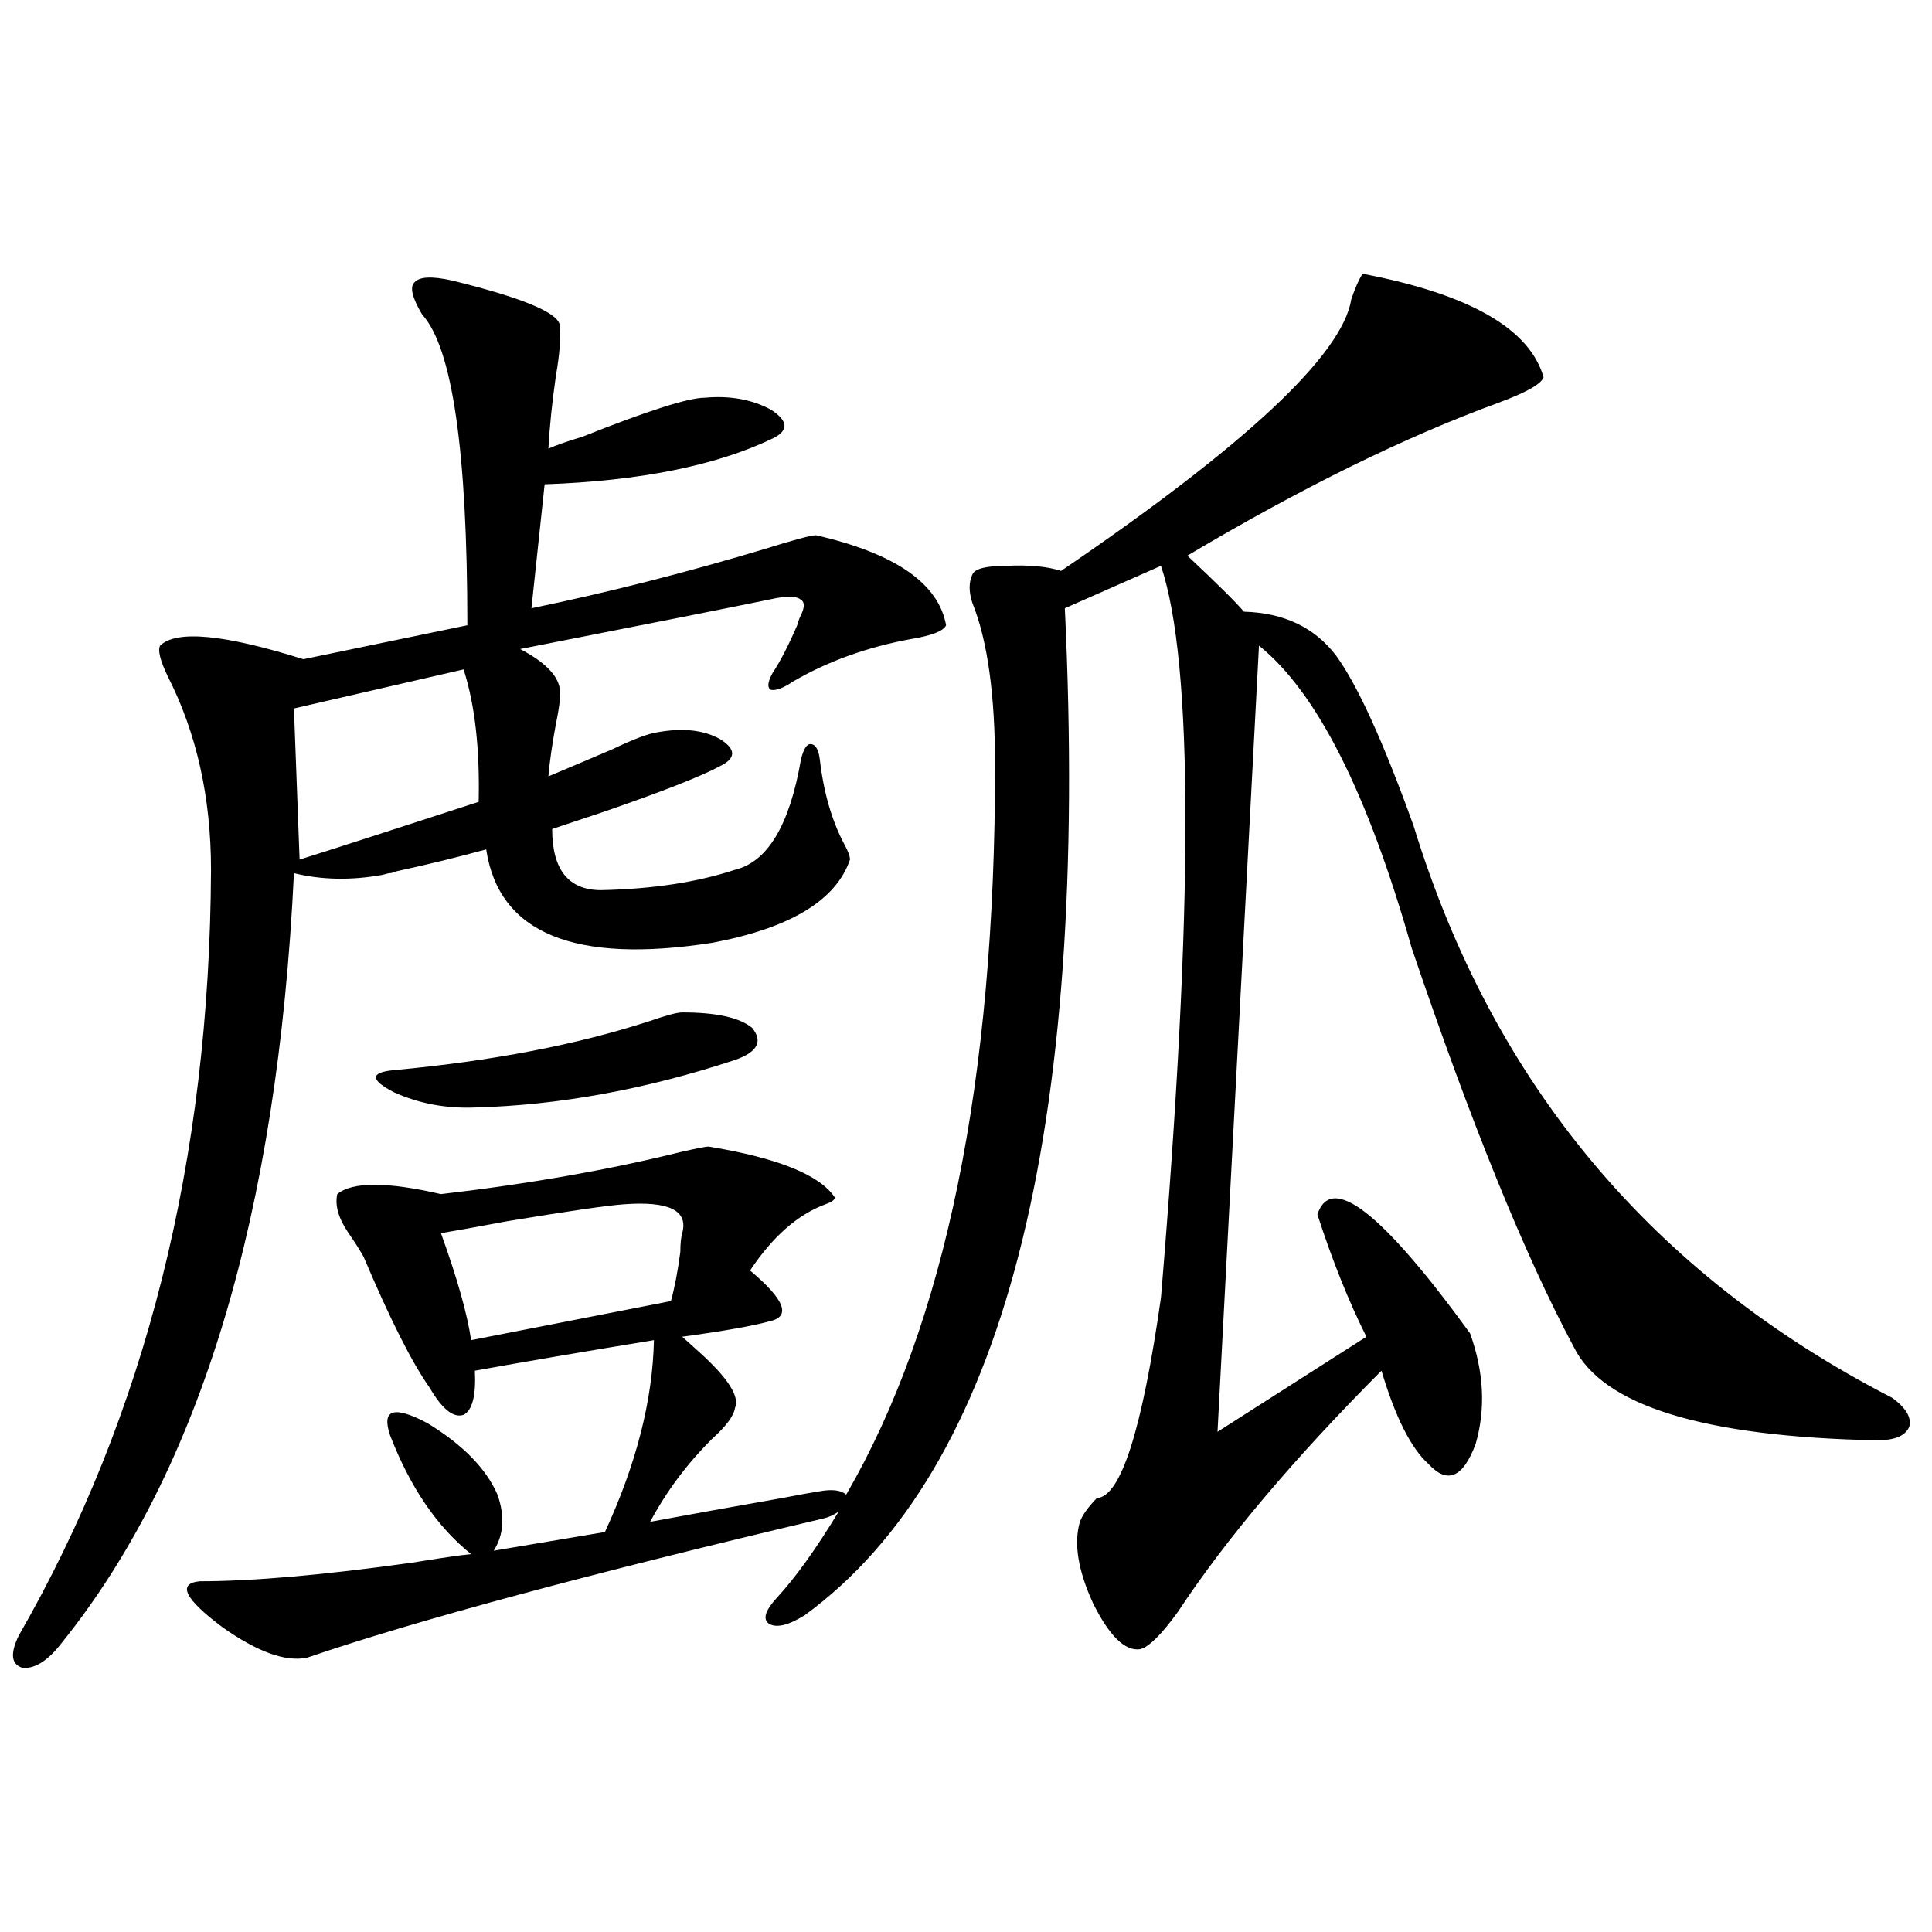 <?xml version="1.0" encoding="utf-8"?>
<!-- Generator: Adobe Illustrator 16.0.0, SVG Export Plug-In . SVG Version: 6.00 Build 0)  -->
<!DOCTYPE svg PUBLIC "-//W3C//DTD SVG 1.1//EN" "http://www.w3.org/Graphics/SVG/1.1/DTD/svg11.dtd">
<svg version="1.1" id="图层_1" xmlns="http://www.w3.org/2000/svg" xmlns:xlink="http://www.w3.org/1999/xlink" x="0px" y="0px"
	 width="1000px" height="1000px" viewBox="0 0 1000 1000" enable-background="new 0 0 1000 1000" xml:space="preserve">
<path d="M234.092,145.215c35.762,8.789,54.298,16.411,55.608,22.852c0.641,6.455,0,15.244-1.951,26.367
	c-1.951,13.486-3.262,26.079-3.902,37.793c3.902-1.758,9.756-3.804,17.561-6.152c33.811-13.472,54.953-20.215,63.413-20.215
	c13.003-1.167,24.39,0.879,34.146,6.152c9.101,5.864,9.421,10.85,0.976,14.941c-29.268,14.063-68.626,21.973-118.046,23.73
	l-6.829,64.16c39.664-8.198,79.998-18.457,120.973-30.762c14.954-4.683,23.734-7.031,26.341-7.031
	c40.975,9.38,63.413,24.912,67.315,46.582c-1.311,2.939-7.164,5.273-17.561,7.031c-22.773,4.106-43.261,11.426-61.462,21.973
	c-5.213,3.516-9.115,4.985-11.707,4.395c-1.951-1.167-1.631-4.092,0.976-8.789c3.902-5.85,8.125-14.063,12.683-24.609
	c0.641-2.334,1.296-4.092,1.951-5.273c1.951-4.092,1.951-6.729,0-7.91c-1.951-1.758-6.188-2.046-12.683-0.879
	c-22.773,4.697-66.995,13.486-132.68,26.367c12.348,6.455,19.177,13.184,20.487,20.215c0.641,2.939,0,9.092-1.951,18.457
	c-1.951,10.547-3.262,19.639-3.902,27.246c9.756-4.092,20.808-8.789,33.17-14.063c11.052-5.273,18.856-8.198,23.414-8.789
	c13.003-2.334,23.734-1.167,32.194,3.516c8.445,5.273,8.445,9.971,0,14.063c-9.756,5.273-29.923,13.184-60.486,23.73
	c-12.362,4.106-21.143,7.031-26.341,8.789c0,21.094,8.445,31.641,25.365,31.641c26.661-0.576,49.755-4.092,69.267-10.547
	c16.905-4.092,28.292-23.14,34.146-57.129c1.296-5.273,2.927-7.91,4.878-7.91c2.592,0,4.223,2.637,4.878,7.91
	c1.951,17.002,6.174,31.641,12.683,43.945c1.951,3.516,2.927,6.152,2.927,7.91c-7.164,21.094-30.898,35.459-71.218,43.066
	c-71.553,11.138-110.576-4.971-117.07-48.34c-14.969,4.106-30.578,7.91-46.828,11.426c-1.311,0.591-2.286,0.879-2.927,0.879
	c-0.655,0-1.951,0.303-3.902,0.879c-16.265,2.939-31.554,2.637-45.853-0.879c-8.46,176.372-48.459,309.087-119.997,398.145
	c-7.164,9.366-13.993,13.761-20.487,13.184c-5.854-1.758-6.509-7.333-1.951-16.699c65.685-114.258,98.854-246.382,99.51-396.387
	c0-37.49-7.484-70.889-22.438-100.195c-3.902-8.198-5.213-13.472-3.902-15.82c8.445-8.198,33.17-5.85,74.145,7.031l84.876-17.578
	c0-90.225-7.805-143.838-23.414-160.84c-5.213-8.789-6.509-14.351-3.902-16.699C217.172,143.169,223.681,142.881,234.092,145.215z
	 M705.3,141.699c55.273,10.547,86.492,28.428,93.656,53.613c-1.311,3.516-9.115,7.91-23.414,13.184
	c-48.139,17.578-101.796,43.945-160.972,79.102c15.609,14.653,25.365,24.321,29.268,29.004c20.808,0.591,36.737,8.213,47.804,22.852
	c11.052,15.244,24.39,44.536,39.999,87.891c40.975,133.594,123.564,232.334,247.799,296.191c7.149,5.273,10.076,10.259,8.78,14.941
	c-1.951,4.697-7.484,7.031-16.585,7.031c-89.754-1.758-142.115-17.866-157.069-48.34c-25.365-47.461-53.337-116.304-83.9-206.543
	c-22.773-80.269-49.114-132.412-79.022-156.445L630.18,741.113l77.071-49.219c-9.115-18.154-17.561-39.248-25.365-63.281
	c7.149-21.67,33.49-1.167,79.022,61.523c7.149,19.927,8.125,38.975,2.927,57.129c-6.509,17.578-14.634,21.094-24.39,10.547
	c-9.115-8.198-17.24-24.307-24.39-48.34c-45.532,45.703-80.653,87.314-105.363,124.805c-8.46,11.715-14.969,18.155-19.512,19.336
	c-7.805,1.168-15.944-6.742-24.39-23.73c-7.805-16.987-10.091-31.05-6.829-42.188c1.296-3.516,4.223-7.607,8.78-12.305
	c12.348-0.576,23.414-35.156,33.17-103.711c16.905-202.148,16.905-328.408,0-378.809l-49.755,21.973
	c13.003,272.461-31.874,446.196-134.631,521.191c-8.46,5.273-14.634,6.729-18.536,4.395c-3.262-2.348-1.951-6.742,3.902-13.184
	c9.756-10.547,20.487-25.488,32.194-44.824c-2.606,1.758-5.213,2.939-7.805,3.516c-121.628,28.716-210.727,52.734-267.311,72.07
	c-11.066,2.335-25.7-2.938-43.901-15.82c-19.512-14.639-23.414-22.549-11.707-23.73c27.316,0,64.054-3.213,110.241-9.668
	c14.299-2.334,24.39-3.804,30.243-4.395c-17.561-14.063-31.554-34.565-41.95-61.523c-4.558-13.472,1.951-15.518,19.512-6.152
	c18.201,11.138,30.243,23.442,36.097,36.914c3.902,11.138,3.247,20.806-1.951,29.004l57.56-9.668
	c16.25-35.156,24.71-68.252,25.365-99.316c-35.776,5.864-66.675,11.138-92.681,15.82c0.641,12.896-1.311,20.518-5.854,22.852
	c-5.213,1.758-11.066-2.925-17.561-14.063c-9.115-12.881-20.487-35.444-34.146-67.676c-1.951-3.516-4.558-7.607-7.805-12.305
	c-5.213-7.607-7.164-14.351-5.854-20.215c7.805-6.44,25.686-6.44,53.657,0c45.518-5.273,87.147-12.593,124.875-21.973
	c7.805-1.758,12.348-2.637,13.658-2.637c35.762,5.864,57.56,14.653,65.364,26.367c0,1.182-1.631,2.349-4.878,3.516
	c-14.313,5.273-27.316,16.699-39.023,34.277c18.201,15.244,21.463,24.033,9.756,26.367c-8.46,2.349-23.414,4.985-44.877,7.91
	c1.951,1.758,4.878,4.395,8.78,7.91c14.954,13.486,21.128,23.154,18.536,29.004c-0.655,4.106-4.558,9.38-11.707,15.82
	c-13.018,12.896-23.749,27.246-32.194,43.066c18.856-3.516,41.615-7.607,68.291-12.305c9.101-1.758,15.609-2.925,19.512-3.516
	c6.494-1.167,11.052-0.576,13.658,1.758c51.371-88.467,77.071-214.15,77.071-377.051c0-36.914-3.902-65.039-11.707-84.375
	c-1.951-5.85-1.951-10.835,0-14.941c1.296-2.925,7.149-4.395,17.561-4.395c11.707-0.576,21.128,0.303,28.292,2.637
	c95.607-65.039,145.683-111.909,150.24-140.625C701.397,149.033,703.349,144.639,705.3,141.699z M239.945,346.484l-87.803,20.215
	l2.927,78.223c14.954-4.683,45.853-14.639,92.681-29.883C248.391,387.505,245.799,364.653,239.945,346.484z M353.113,524.023
	c17.561,0,29.588,2.637,36.097,7.91c5.854,7.031,2.927,12.607-8.78,16.699c-46.188,15.244-91.064,23.442-134.631,24.609
	c-14.969,0.591-28.947-2.046-41.95-7.91c-12.362-6.44-12.362-10.244,0-11.426c50.73-4.683,94.952-13.184,132.68-25.488
	C344.974,525.493,350.507,524.023,353.113,524.023z M322.87,623.34c-8.46,0.591-28.627,3.516-60.486,8.789
	c-15.609,2.939-26.996,4.985-34.146,6.152c8.445,23.442,13.658,41.899,15.609,55.371l103.412-20.215
	c1.951-7.031,3.567-15.518,4.878-25.488c0-4.092,0.32-7.319,0.976-9.668C356.36,626.567,346.284,621.582,322.87,623.34z"/>
</svg>
